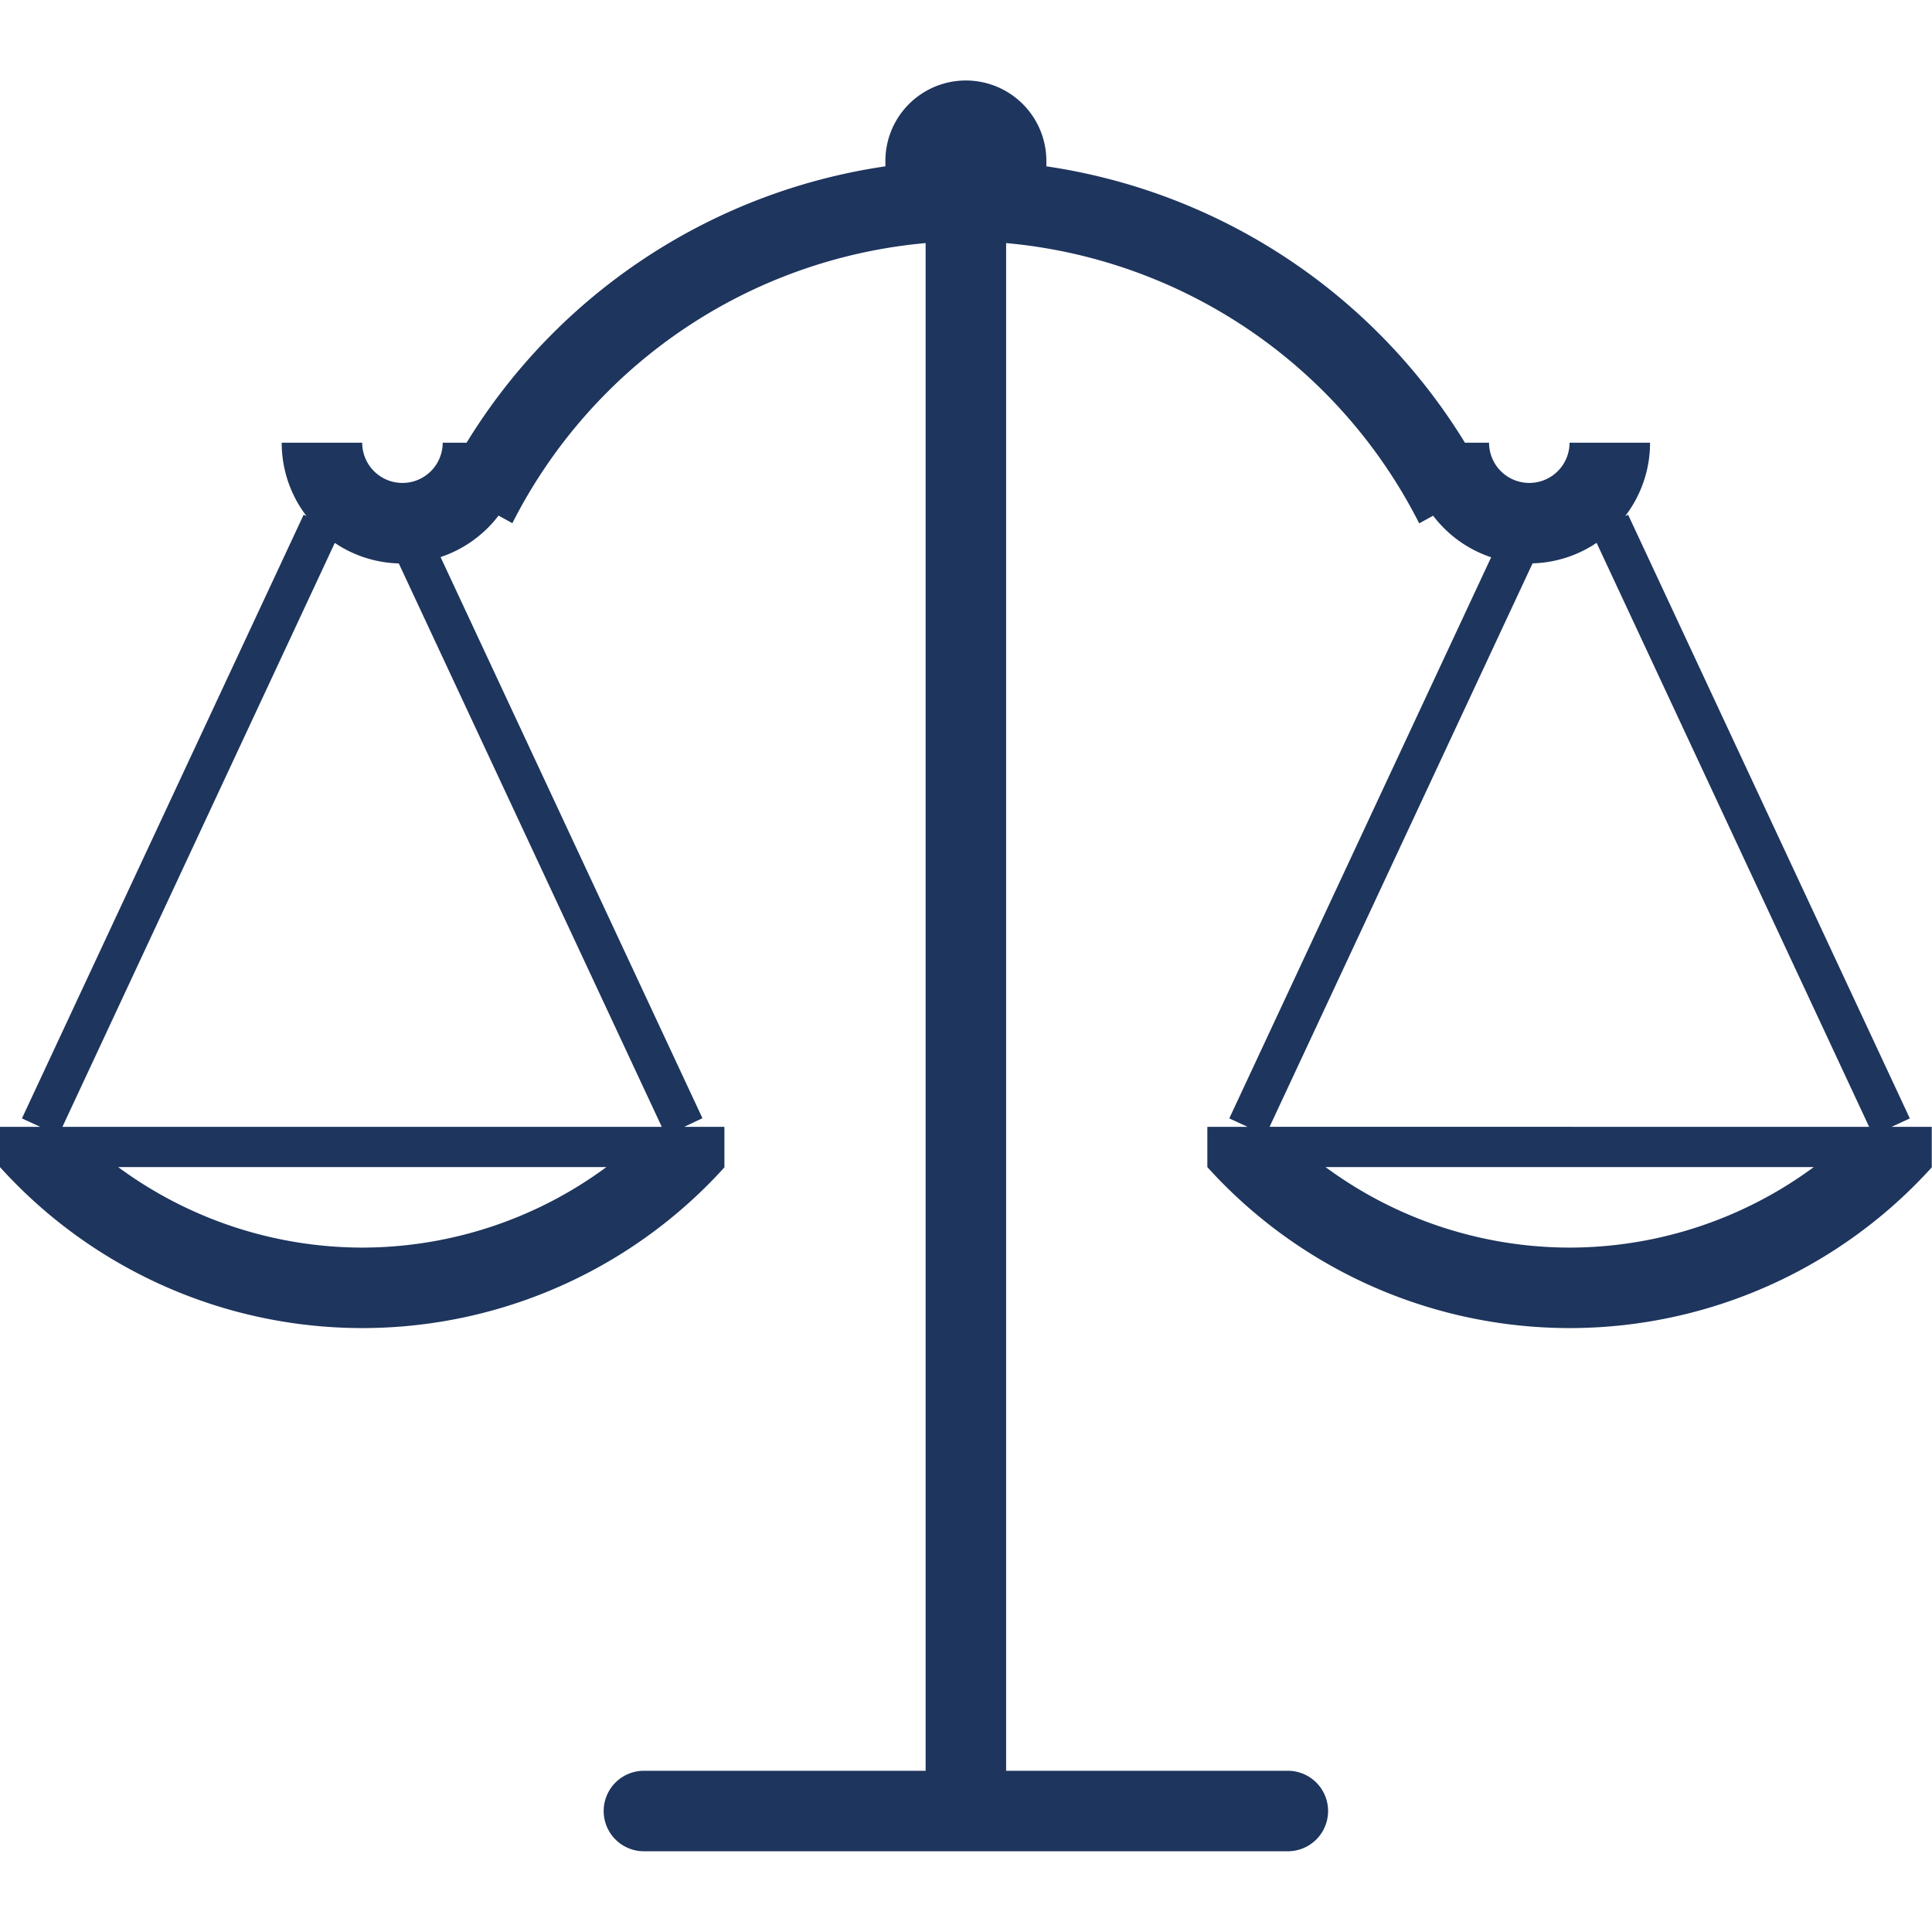 <!DOCTYPE svg PUBLIC "-//W3C//DTD SVG 1.1//EN" "http://www.w3.org/Graphics/SVG/1.1/DTD/svg11.dtd">
<!-- Uploaded to: SVG Repo, www.svgrepo.com, Transformed by: SVG Repo Mixer Tools -->
<svg width="800px" height="800px" viewBox="0 -2 48.006 48.006" xmlns="http://www.w3.org/2000/svg" fill="#1E355D ">
<g id="SVGRepo_bgCarrier" stroke-width="0"/>
<g id="SVGRepo_tracerCarrier" stroke-linecap="round" stroke-linejoin="round"/>
<g id="SVGRepo_iconCarrier"> <path id="scales" d="M328,213a1,1,0,0,1,0-2h7V173.04A12.792,12.792,0,0,0,324.731,180l-.343-.189a3,3,0,0,1-1.441,1.031l6.507,13.943L329,195h1v1h.006A12.132,12.132,0,0,1,312,196h0v-1h1l-.455-.21,7-15,.071.033A2.986,2.986,0,0,1,319,178h2a1,1,0,0,0,2,0h.594A14.7,14.7,0,0,1,334,171.133q0-.066,0-.133a2,2,0,0,1,4,0q0,.067,0,.133A14.7,14.7,0,0,1,348.4,178h.6a1,1,0,1,0,2,0h2a2.987,2.987,0,0,1-.617,1.823l.072-.033,7,15L359,195h1v1h.006A12.132,12.132,0,0,1,342,196h0v-1h1l-.455-.21,6.507-13.943a3,3,0,0,1-1.442-1.033l-.346.19A12.787,12.787,0,0,0,337,173.04V211h7a1,1,0,0,1,0,2Zm23-15a10.234,10.234,0,0,0,6.067-2H344.937A10.236,10.236,0,0,0,351,198Zm-30,0a10.236,10.236,0,0,0,6.067-2H314.937A10.234,10.234,0,0,0,321,198Zm37.444-3-6.772-14.512a2.985,2.985,0,0,1-1.591.51l-6.534,14Zm-30,0-6.535-14a2.985,2.985,0,0,1-1.59-.51L313.551,195Z" transform="translate(-312 -169)" fill="#1E355D "/> </g>
</svg>